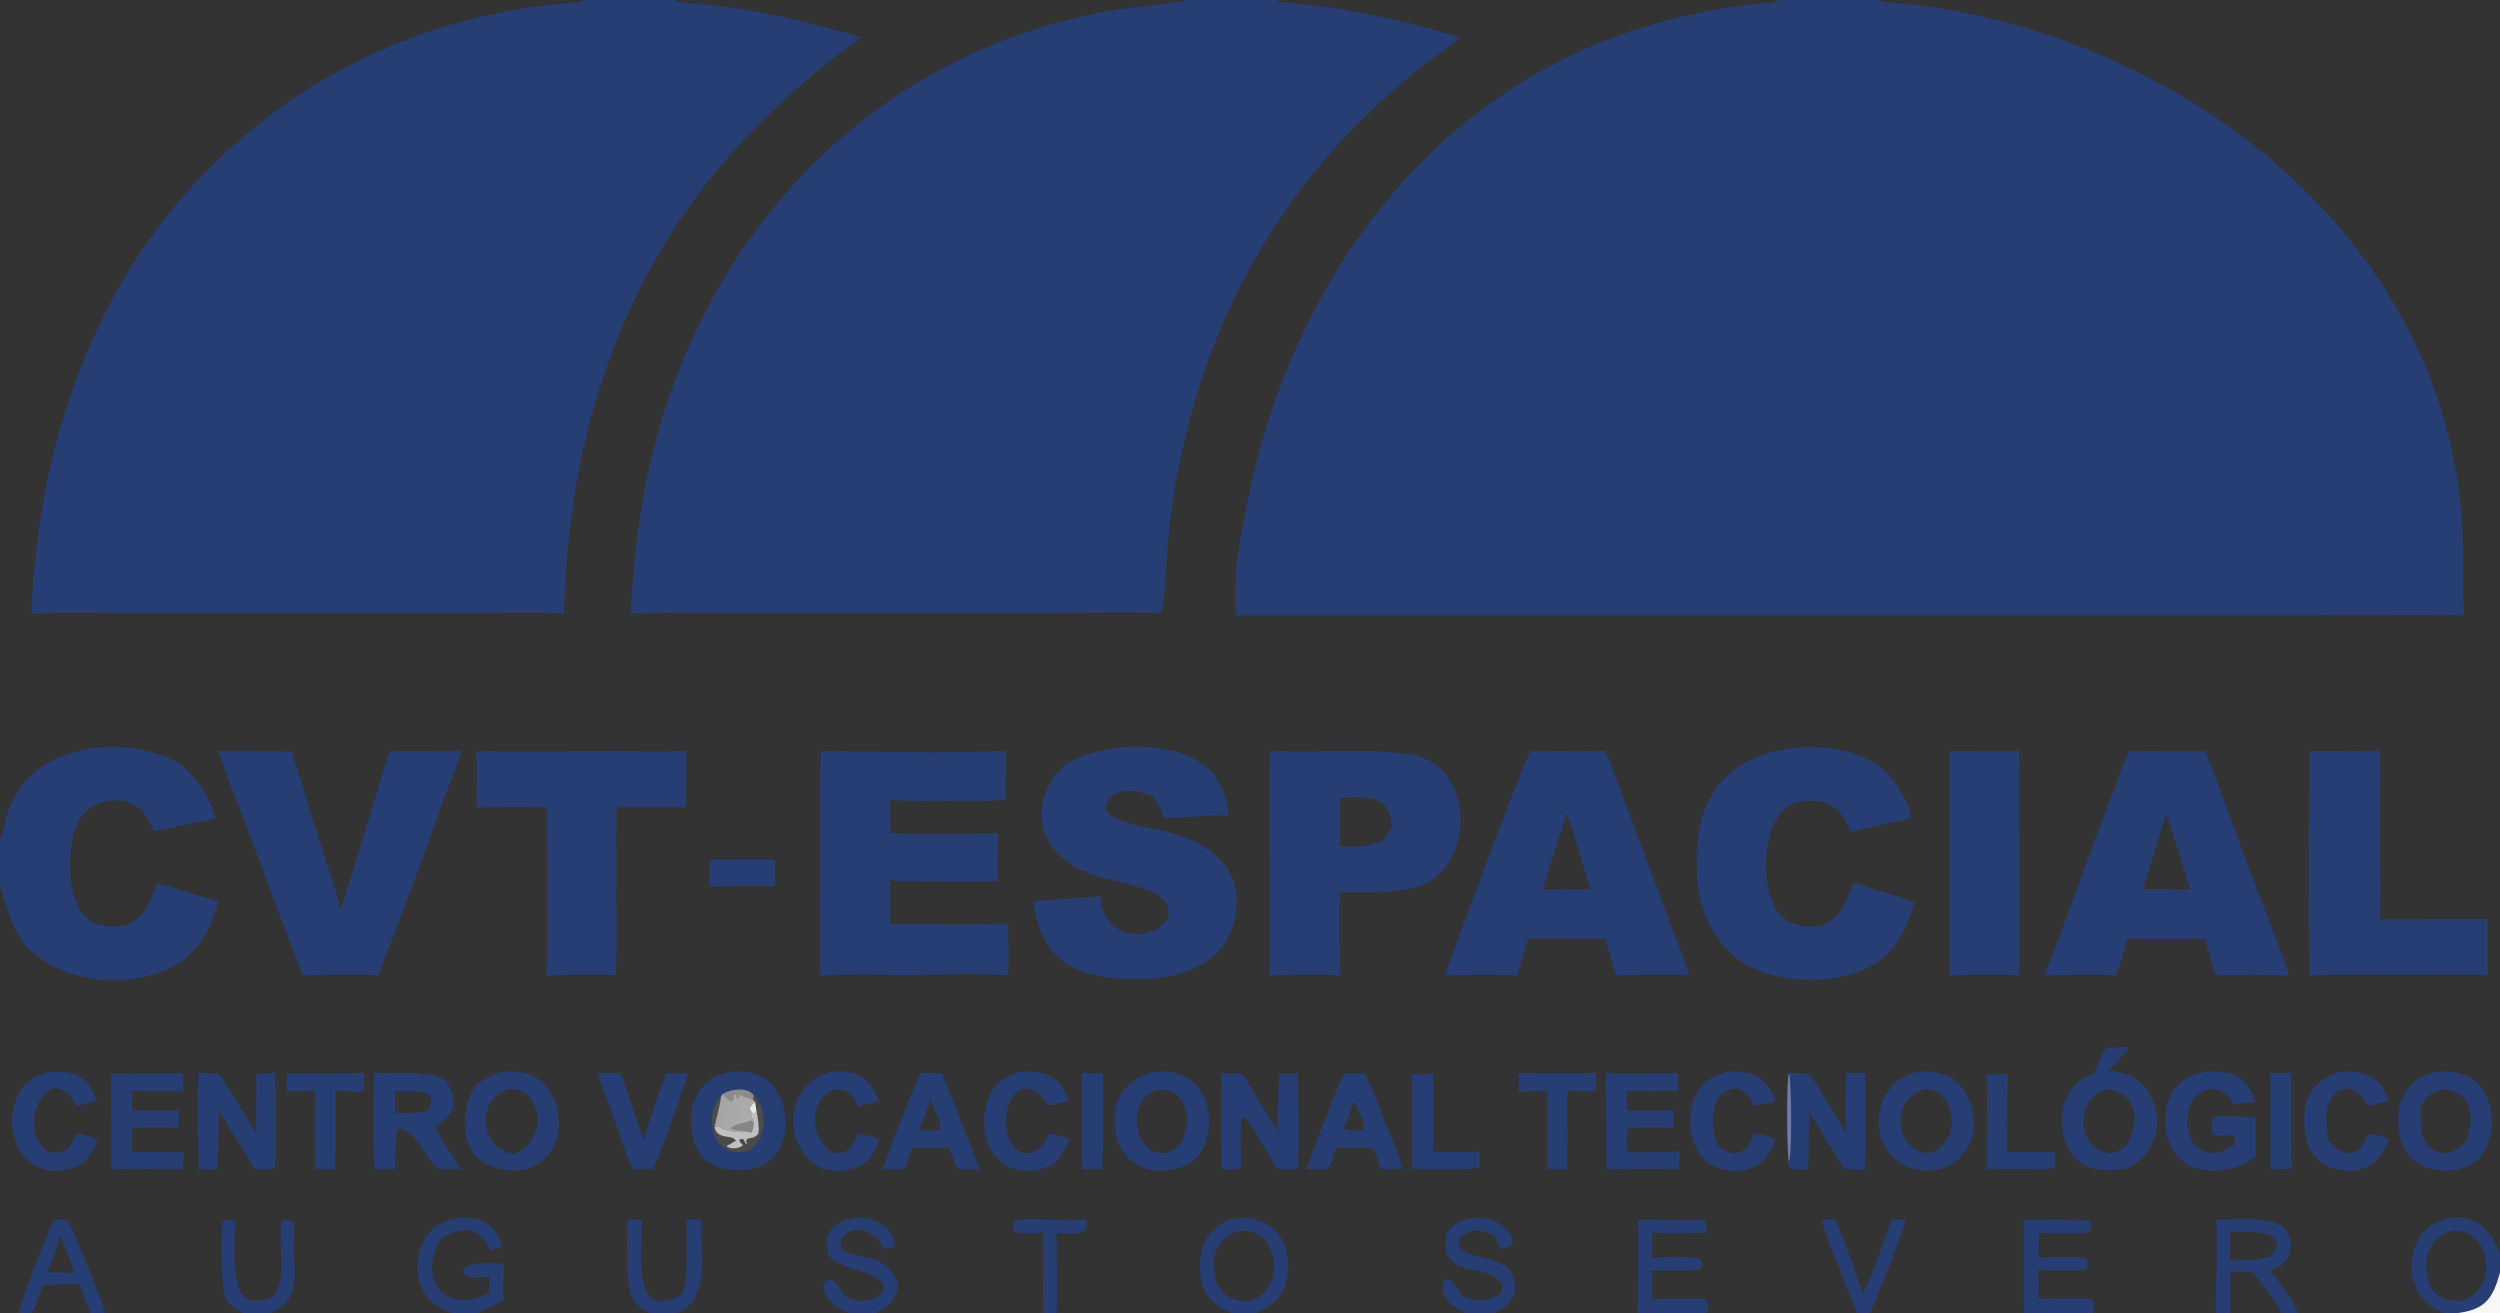 <?xml version="1.0" encoding="utf-8" ?><svg xmlns="http://www.w3.org/2000/svg" xmlns:xlink="http://www.w3.org/1999/xlink" width="1024" height="538" viewBox="0 0 1024 538"><rect x="0" y="0" width="1024" height="538" fill="#333333" stroke="none"/><path fill="#263E74" d="M872.255 307.517C882.537 307.726 892.822 307.767 903.105 307.639C911.521 327.979 918.466 349.476 926.639 369.984C930.46 379.573 934.229 389.746 937.575 399.48C927.543 399.152 917.503 399.158 907.472 399.497C906.442 396.087 903.561 387.46 903.362 384.471C893.08 384.796 881.776 384.498 871.318 384.66C870.001 389.268 868.485 395.211 866.601 399.497C858.376 398.839 845.662 399.263 837.3 399.56C847.252 374.774 855.964 349.098 865.622 324.174C867.734 318.723 869.604 312.696 872.255 307.517ZM877.595 364.214L888.647 364.228L897.114 364.355C896.262 361.385 888.007 334.387 887.203 333.368C884.049 343.13 880.975 354.854 877.595 364.214Z"/><path fill="#263E74" d="M626.918 307.68C637.111 307.781 647.304 307.742 657.496 307.561C661.472 316.925 665.604 328.872 669.261 338.586L692.029 399.189C682.101 399.216 671.722 399.097 661.837 399.503C660.52 394.451 659.052 389.438 657.437 384.472C648.288 384.939 635.416 384.495 625.986 384.464C624.078 389.987 622.999 393.912 621.548 399.545C612 399.003 601.438 399.201 591.875 399.498C595.182 389.92 624.82 309.757 626.918 307.68ZM631.796 364.346C635.582 364.301 639.611 364.184 643.375 364.244L651.563 364.316C648.269 354.988 645.223 341.829 641.637 333.28L631.796 364.346Z"/><path fill="#263E74" d="M336.183 307.593C359.618 308.007 388.828 308.455 412.045 307.651L412.038 327.611C405.34 328.204 394.91 327.978 387.936 327.988C381.379 327.998 370.821 328.247 364.653 327.687C364.655 332.199 364.709 336.71 364.813 341.22C378.814 341.936 394.794 341.567 408.895 341.361C408.432 347.303 408.616 354.768 408.61 360.83C397.072 361.42 380.637 360.911 368.721 360.914L364.509 360.648C364.657 366.612 364.702 372.578 364.644 378.544C379.878 378.831 397.857 378.805 413.003 378.424C413.086 385.438 413.097 392.452 413.038 399.466C396.628 398.18 378.227 399.821 361.614 399.206C353.658 398.911 343.952 399.06 336.054 399.566C335.99 370.021 335.37 336.911 336.183 307.593Z"/><path fill="#263E74" d="M459.355 306.21C459.54 306.173 459.725 306.137 459.91 306.101C481.633 304.953 500.971 310.081 503.305 333.937C495.203 333.9 484.984 334.893 476.474 335.178C475.584 330.703 474.678 329.772 471.963 326.203C465.662 322.817 454.663 322.229 452.909 330.31C451.811 335.369 466.921 338.428 470.132 338.97C491.051 342.504 511.566 352.661 505.401 377.866C501.181 395.117 482.866 401.02 467.07 401.015C442.576 401.334 426.736 395.551 423.223 369.092L450.616 367.106C453.456 395.947 494.35 378.118 472.217 365.466C469.089 363.679 454.798 360.249 450.646 359.19C430.733 354.111 419.438 336.852 431.625 318.211C437.175 309.946 449.409 307.31 459.355 306.21Z"/><path fill="#263E74" d="M520.125 307.59C531.525 308.153 543.967 307.531 555.448 307.762C563.24 307.535 569.829 307.861 577.554 308.964C599.357 312.076 603.895 341.395 591.251 356.158C584.022 364.597 573.953 364.947 563.564 365.503L548.815 365.561C548.442 372.442 548.581 392.788 549.126 399.55C542.006 398.796 527.253 399.226 519.907 399.569C520.35 391.345 519.92 381.298 520.017 372.898C520.267 351.266 519.592 329.189 520.125 307.59ZM548.71 346.612C555.84 346.705 561.116 347.454 567.316 343.523C568.181 341.921 569.336 339.919 570.09 338.31C569.552 334.354 569.53 331.909 566.16 329.18C562.144 325.927 554.027 326.449 548.989 326.824C548.685 333.32 549.096 340.465 548.71 346.612Z"/><path fill="#263E74" d="M736.286 306.207C739.107 305.568 749.871 306.359 753.241 307.049C763.508 309.149 771.827 313.654 777.656 322.662C779.323 325.239 783.184 332.04 782.625 334.9C780.89 335.766 760.785 340.1 757.863 340.771C754.777 329.873 745.504 325.575 734.776 329.164C719.767 334.186 719.393 373.763 734.444 378.336C749.835 383.013 754.816 374.202 759.034 361.642C763.113 362.506 766.185 363.689 770.111 365.112C775.382 366.455 779.108 367.725 784.19 369.527C781.834 376.738 780.647 381.23 775.819 387.646C762.485 405.366 727.604 404.852 711.184 392.503C701.823 384.761 696.428 373.418 695.328 361.641C692.442 330.745 703.632 309.637 736.286 306.207Z"/><path fill="#263E74" d="M159.818 307.678C169.525 307.748 179.233 307.674 188.938 307.455C187.62 312.79 183.593 322.497 181.495 327.976C173.657 350.887 163.645 376.763 154.941 399.525C148.393 398.751 131.005 399.24 124.015 399.5C114.604 375.435 105.878 351.013 96.524 326.916C94.072 320.6 91.472 314.11 89.385 307.679C94.809 307.288 114.021 307.538 119.483 307.936L132.269 348.816C134.568 356.111 137.923 365.362 139.532 372.566L152.327 331.45C154.406 324.657 157.285 314.011 159.818 307.678Z"/><path fill="#263E74" d="M195.095 307.606C216.428 308.275 238.104 307.483 259.47 307.773C266.573 307.869 273.951 307.859 281.038 307.623L281.026 330.652C271.52 330.515 262.012 330.539 252.507 330.723L252.521 371.25C252.533 380.438 252.715 390.308 252.22 399.425C246.796 398.76 229.491 399.278 223.677 399.581C224.301 391.94 224.006 380.698 224.009 372.816C224.078 358.796 224.031 344.775 223.867 330.756C214.956 330.328 204.147 330.507 195.205 330.772C195.483 323.875 195.143 314.68 195.095 307.606Z"/><path fill="#263E74" d="M946.019 307.724C955.614 307.8 965.209 307.725 974.802 307.497C975.279 320.162 974.544 334.775 974.787 347.689C974.899 353.638 975.283 371.29 974.65 376.506L1018.97 376.535L1018.92 399.5C1011.87 398.853 997.443 399.185 989.783 399.214C975.696 399.267 959.872 398.836 945.967 399.561C945.449 370.105 945.591 337.184 946.019 307.724Z"/><path fill="#263E74" d="M798.453 307.658C808.233 307.635 817.425 307.812 827.229 307.449C826.762 318.02 827.038 330.197 827.036 340.885L827.034 399.544C820.46 398.921 805.088 399.135 798.489 399.557L798.453 307.658Z"/><path fill="#263E74" d="M862.883 429.176L872.035 428.979C869.659 432.543 866.54 435.705 863.58 438.777C866.212 438.83 868.45 439.022 870.953 439.956C875.545 441.642 879.264 445.107 881.272 449.568C886.432 460.902 882.499 473.506 870.899 478.689C860.312 480.41 849.709 478.998 845.967 467.589C842.216 456.156 845.593 443.696 857.703 439.679C859.22 436.73 861.015 431.045 862.883 429.176ZM865.189 472.446C867.009 471.66 868.992 470.872 870.659 469.826C876.581 460.083 876.218 447.777 862.811 446C848.987 450.574 850.82 471.93 865.189 472.446Z"/><path fill="#263E74" d="M298.631 439.102C303.233 438.556 307.796 438.894 311.938 441.102C323.923 447.489 325.171 468.742 313.958 476.407C311.937 477.789 309.805 478.294 307.475 478.884C296.554 480.532 286.202 477.618 283.721 465.228C281.32 453.24 285.523 441.791 298.631 439.102ZM295.214 449.323C288.015 456.411 291.394 475.799 307.047 471.252C307.87 470.491 308.67 469.704 309.444 468.893C314.133 463.884 313.908 453.31 308.682 448.521C305.735 445.005 299.444 446.108 295.926 448.091L295.214 449.323Z"/><defs><linearGradient id="gradient_0" gradientUnits="userSpaceOnUse" x1="296.679" y1="454.068" x2="306.152" y2="457.867"><stop offset="0" stop-color="#F8F7F6" stop-opacity="0.584"/><stop offset="1" stop-color="#F7F6F6" stop-opacity="0.627"/></linearGradient></defs><path fill="url(#gradient_0)" d="M295.926 448.091C297.111 449.273 298.331 450.784 299.916 451.125C300.516 450.324 300.5 449.522 300.635 448.51L301.416 447.763C301.913 448.393 301.801 448.989 301.808 449.821L302.431 449.757L302.639 448.251C302.566 448.226 308.959 450.791 308.485 450.531L309.282 451.321C307.964 452.441 307.782 452.597 306.978 454.154C307.488 456.817 308.285 457.998 308.696 459.816L307.776 458.967C305.035 460.295 300.997 460.069 299.392 462.215C301.196 463.314 304.808 463.021 307.074 463.552C303.472 463.982 297.021 463.824 294.225 461.185L292.627 461.673C293.198 458.952 295.428 450.823 295.214 449.323L295.926 448.091Z"/><path fill="#F8F7F7" fill-opacity="0.122" d="M308.682 448.521C313.908 453.31 314.133 463.884 309.444 468.893C308.67 469.704 307.87 470.491 307.047 471.252C291.394 475.799 288.015 456.411 295.214 449.323C295.428 450.823 293.198 458.952 292.627 461.673C293.977 467.297 300.405 464.37 301.338 467.35C299.892 467.901 299.581 468.505 298.2 469.046L297.922 469.153L297.718 469.68C299.654 470.762 302.828 470.595 304.343 468.994C303.296 467.976 303.057 468.096 302.835 466.942C303.836 466.358 303.284 466.516 304.584 466.653L305.313 468.335L306.029 468.485L305.566 467.236C306.649 465.269 308.126 467.183 310.593 464.449C311.248 462.275 310.233 456.983 309.814 454.596L309.282 451.321L308.485 450.531L308.682 448.521Z"/><path fill="#F8F7F7" fill-opacity="0.714" d="M309.814 454.596C310.233 456.983 311.248 462.275 310.593 464.449C308.126 467.183 306.649 465.269 305.566 467.236L306.029 468.485L305.313 468.335L304.584 466.653C303.284 466.516 303.836 466.358 302.835 466.942C303.057 468.096 303.296 467.976 304.343 468.994C302.828 470.595 299.654 470.762 297.718 469.68L297.922 469.153L298.2 469.046C299.581 468.505 299.892 467.901 301.338 467.35C300.405 464.37 293.977 467.297 292.627 461.673L294.225 461.185C297.021 463.824 303.472 463.982 307.074 463.552L307.695 464.01C308.583 462.476 308.538 461.58 308.696 459.816C308.285 457.998 307.488 456.817 306.978 454.154C307.537 455.019 307.935 455.514 308.588 456.312L309.307 456.036L309.814 454.596Z"/><path fill="#F8F7F7" fill-opacity="0.455" d="M295.926 448.091C299.444 446.108 305.735 445.005 308.682 448.521L308.485 450.531C308.959 450.791 302.566 448.226 302.639 448.251L302.431 449.757L301.808 449.821C301.801 448.989 301.913 448.393 301.416 447.763L300.635 448.51C300.5 449.522 300.516 450.324 299.916 451.125C298.331 450.784 297.111 449.273 295.926 448.091Z"/><path fill="#F8F7F7" fill-opacity="0.42" d="M307.074 463.552C304.808 463.021 301.196 463.314 299.392 462.215C300.997 460.069 305.035 460.295 307.776 458.967L308.696 459.816C308.538 461.58 308.583 462.476 307.695 464.01L307.074 463.552Z"/><path fill="#F8F7F7" fill-opacity="0.929" d="M306.978 454.154C307.782 452.597 307.964 452.441 309.282 451.321L309.814 454.596L309.307 456.036L308.588 456.312C307.935 455.514 307.537 455.019 306.978 454.154Z"/><path fill="#263E74" d="M472.572 439.07C477.956 438.865 481.287 438.623 486.345 441.569C496.148 447.277 497.495 462.878 491.914 471.88C489.339 476.032 485.245 478.036 480.465 478.957C475.073 479.771 470.502 479.852 465.556 476.91C461.425 474.407 458.473 470.349 457.365 465.648C454.264 452.929 459.315 442.202 472.572 439.07ZM477.92 472.229C481.971 470.354 483.533 469.396 485.081 465.034C488.12 456.473 484.834 445.056 473.864 446.521C460.617 450.269 464.1 474.383 477.92 472.229Z"/><path fill="#263E74" d="M205.403 439.077C210.074 438.738 215.894 438.81 219.753 441.458C233.406 450.823 232.015 475.159 214.376 479.113C194.587 481.582 185.618 466.624 192.805 448.196C194.707 443.32 200.549 440.542 205.403 439.077ZM210.682 472.545C225.268 466.938 221.803 445.701 208.936 446.062C193.845 449.712 196.999 471.894 210.682 472.545Z"/><path fill="#263E74" d="M785.534 439.116C813.021 435.604 815.935 474.979 793.377 479.114C764.543 483.088 761.842 443.751 785.534 439.116ZM790.257 472.415C804.039 468.157 801.402 446.445 789.032 446.051C773.471 449.573 776.046 471.717 790.257 472.415Z"/><path fill="#263E74" d="M997.741 439.056C1003.15 438.888 1006.79 438.599 1011.88 441.526C1021.73 447.193 1022.75 462.791 1017.47 471.843C1015.02 476.033 1010.8 478.106 1006.13 479.196C995.566 480.229 985.63 477.202 983.041 465.504C980.344 453.316 984.418 441.994 997.741 439.056ZM991.596 453.054C991.094 462.035 991.001 472.309 1002.93 472.43C1006.74 470.779 1009.53 469.36 1010.83 465.118C1013.7 455.775 1011.44 447.159 1000.94 446.09C995.887 447.256 994.431 448.585 991.596 453.054Z"/><path fill="#263E74" d="M153.356 439.526C162.853 440.027 175.075 438.043 182.74 442.681C187.989 451.816 186.36 456.091 178.246 461.823C178.314 462.815 187.447 476.519 188.838 478.939L179.652 478.779C176.522 478.208 169.539 461.552 163.316 462.39C161.195 464.573 161.953 475.169 161.95 478.953C159.155 478.856 156.213 478.901 153.405 478.899C152.695 470.655 152.738 447.952 153.356 439.526ZM162.055 455.979C165.553 455.947 172.538 456.14 175.421 454.724C180.878 444.573 166.843 447.377 161.714 446.779C161.942 449.99 162.022 452.761 162.055 455.979Z"/><path fill="#263E74" d="M756.038 439.58C758.483 439.553 761.649 439.612 764.031 439.459C764.405 452.787 764.31 466.125 763.746 479.447C760.391 478.903 758.786 478.841 755.423 478.78C751.142 471.57 744.886 462.345 741.197 455.437C740.587 463.387 741.043 471.074 740.587 478.949C738.411 478.964 734.422 479.328 732.825 478.278C732.488 477.136 732.484 477.098 732.684 475.939C731.955 471.947 731.602 442.052 732.806 439.512C735.338 439.603 738.511 439.625 740.983 439.848C745.541 445.751 751.554 457.007 756.078 463.832C756.113 455.748 756.099 447.664 756.038 439.58Z"/><path fill="#6D7DAC" d="M732.806 439.512C733.789 443.284 734.136 473.274 732.684 475.939C731.955 471.947 731.602 442.052 732.806 439.512Z"/><path fill="#263E74" d="M500.198 439.645L508.63 439.77C512.892 445.731 519.066 456.702 523.293 463.45C522.952 456.075 523.929 447.494 523.954 439.762C526.49 439.785 529.116 439.737 531.66 439.723C531.715 453.088 532.251 464.84 531.601 478.391C530.088 479.281 525.204 478.876 523.169 478.828C520.048 473.68 513.014 461.412 509.692 457.502C506.707 458.284 509.199 476.369 507.973 478.431C506.112 479.203 502.532 478.94 500.379 478.918C499.94 465.623 500.23 452.901 500.198 439.645Z"/><path fill="#263E74" d="M81.322 439.495C84.099 439.516 86.931 439.711 89.708 439.864C94.177 446.07 100.523 457.198 104.927 464.058L104.976 439.592C107.84 439.743 109.986 439.668 112.829 439.552C112.855 452.141 113.139 465.882 112.805 478.376C111.217 479.318 106.196 478.819 104.102 478.744C100.006 471.308 94.115 462.367 89.558 455.025C89.563 463.039 89.372 471.053 88.985 479.058C86.659 478.881 83.868 478.905 81.501 478.865C81.022 465.454 80.692 452.957 81.322 439.495Z"/><path fill="#263E74" d="M902.57 439.049C913.508 438.41 920.086 439.995 923.663 451.246C920.778 451.611 917.847 452.045 914.963 452.446C906.747 437.522 889.375 451.261 898.412 468.663C905.273 474.061 907.943 472.714 915.162 469.128L915.311 464.866C912.858 465.036 909.033 465.591 906.909 464.686C905.706 463.365 906.082 463.56 905.975 461.334C906.069 459.529 905.762 458.568 906.74 457.472C910.78 457.008 919.511 457.463 923.899 457.573C923.979 462.98 923.983 468.388 923.911 473.796C914.992 480.552 898.627 482.551 891.195 472.782C885.181 464.877 884.992 450.75 892.777 443.868C895.878 441.127 898.669 440.072 902.57 439.049Z"/><path fill="#263E74" d="M377.143 439.592L385.728 439.574C391.119 452.617 396.292 465.748 401.244 478.964L392.149 478.807C390.968 475.651 390.004 473.301 388.571 470.251L387.125 470.018L373.822 469.939C372.692 472.72 371.575 476.043 370.539 478.904C367.589 478.839 364.558 478.883 361.601 478.891C363.094 473.822 374.79 443.491 377.143 439.592ZM382.125 462.931L384.575 462.852C386.457 460.177 381.838 453.587 381.206 450.312C379.417 454.6 378.55 458.465 376.698 462.619C377.595 463.169 380.861 462.949 382.125 462.931Z"/><path fill="#263E74" d="M550.632 439.608L558.97 439.658C561.163 443.634 564.423 452.248 566.209 456.761C568.88 463.512 572.673 472.127 574.67 478.926C571.635 478.817 568.532 478.851 565.49 478.848C564.724 476.399 563.677 472.468 562.138 470.482C561.654 469.858 561.12 470.047 560.125 469.99L547.267 470.007C546.289 473.185 545.547 475.976 543.995 478.934L535.152 478.851C537.162 473.099 548.198 443.326 550.632 439.608ZM555.625 462.951L558.076 462.898C560.189 460.522 555.295 453.823 554.609 450.834C552.734 455.041 552.566 458.314 550.222 462.472C550.935 463.125 554.333 462.928 555.625 462.951Z"/><path fill="#263E74" d="M657.767 439.497C665.877 439.978 679.123 439.732 687.313 439.535L687.171 446.89C680.834 446.823 672.308 447.195 666.258 446.672L666.415 454.995C672.507 454.743 679.484 454.877 685.703 454.758L685.515 461.968C679.736 461.779 673.677 461.898 667.875 461.925C667.053 461.829 667.475 461.794 666.629 462.321C666.134 464.793 666.355 469.337 666.391 472.005C671.686 471.81 683.395 472.285 687.995 471.551L687.86 478.971C679.4 478.41 666.682 478.769 657.946 478.852L657.767 439.497Z"/><path fill="#263E74" d="M45.52 439.643C54.509 440.011 65.881 439.632 75.048 439.586L74.953 447.124C68.271 446.671 60.351 447.373 53.96 446.68L54.044 454.954L73.329 454.8L72.975 461.97C67.352 461.743 61.049 461.901 55.376 461.923C54.474 461.855 54.902 461.761 54.086 462.336C53.724 464.486 53.984 469.461 54.049 471.898C61.031 471.807 68.359 471.97 75.368 472.021C75.155 474.093 75.116 476.914 75.021 479.052C66.417 478.512 54.316 478.71 45.603 478.883L45.52 439.643Z"/><path fill="#263E74" d="M340.444 439.101C351.908 438.163 355.524 441.31 360.273 451.04C356.616 451.749 355.07 452.15 351.563 453.41C348.56 447.542 348.412 447.088 341.925 445.969C322.924 454.7 341.991 486.039 350.816 465.799C350.987 465.095 351.237 464.906 351.699 464.341C353.707 464.276 357.813 465.814 360.04 466.463C359.43 468.211 358.781 470.014 357.965 471.697C354.695 479.592 340.479 481.782 333.987 477.17C319.864 467.137 322.349 443.125 340.444 439.101Z"/><path fill="#263E74" d="M19.806 439.098C30.943 438.565 35.464 440.31 39.857 450.883C36.924 451.536 34.346 452.343 31.482 453.218C21.801 434.657 9.366 455.428 15.619 467.389C18.645 473.177 22.917 473.155 28.164 470.476L30.763 465.656C30.92 464.977 31.142 464.818 31.587 464.276C33.461 464.225 37.868 465.936 39.971 466.626C37.971 471.842 35.988 476.373 30.128 478.286C10.331 484.747 -0.218 464.918 7.386 448.312C9.775 443.094 14.508 440.748 19.806 439.098Z"/><path fill="#263E74" d="M707.506 439.074C718.159 438.236 723.345 441.157 727.269 451.118C724.479 451.583 721.245 452.392 718.449 453.016C712.498 438.093 696.151 447.803 703.401 468.844C709.394 474.677 715.49 472.934 718.069 465.107L719.017 464.261C721.029 464.377 724.984 465.752 727.063 466.393C724.031 478.426 712.722 482.716 701.727 477.479C691.525 472.618 690.093 456.092 695.227 447.235C697.927 442.58 702.357 440.325 707.506 439.074Z"/><path fill="#263E74" d="M417.978 439.047C429.247 438.599 433.259 440.363 437.808 450.776C435.997 451.353 430.134 453.571 429.064 452.055C418.563 437.169 409.134 452.385 412.839 465.01C415.681 474.693 424.631 474.819 429.039 465.698C429.365 464.604 429.081 465.086 430.036 464.286C432.307 464.469 435.852 465.817 438.123 466.579C435.883 471.833 433.142 477.197 427.101 478.761C406.791 484.017 397.942 463.413 406.049 447.338C408.358 442.759 413.238 440.294 417.978 439.047Z"/><path fill="#263E74" d="M958.479 439.054C968.886 438.363 974.871 440.762 978.348 451.025C976.792 451.322 975.125 451.851 973.4 452.223C968.737 453.48 970.304 452.63 968.222 450.029C960.825 440.789 952.362 448.692 952.82 458.472C953.009 462.498 953.178 464.044 953.842 467.52C959.498 473.801 966.012 474.554 969.397 465.702L969.915 464.747C972.051 464.018 976.144 465.738 978.535 466.536C974.081 478.301 965.764 482.523 953.068 477.591C949.727 476.292 945.524 470.849 944.804 467.271C942.171 454.182 944.164 443.167 958.479 439.054Z"/><path fill="#263E74" d="M244.502 439.483L254.07 439.526C257.324 447.561 260.628 458.521 263.602 466.957C266.379 457.732 269.494 448.612 272.939 439.616L282.001 439.592C280.826 442.99 279.594 446.368 278.305 449.725C276.787 455.328 269.848 473.956 267.323 478.938L258.88 478.873C254.176 466.231 249.627 451.784 244.502 439.483Z"/><path fill="#263E74" d="M117.481 439.594C128.089 439.79 138.699 439.772 149.306 439.539C148.997 442.419 149.099 444.327 149.206 447.187C145.34 446.842 141.508 447.075 137.467 446.69L137.533 467.489C137.566 471.242 137.349 475.153 137.193 478.917C134.605 478.781 131.643 478.866 129.025 478.88C128.935 468.211 128.938 457.542 129.035 446.874L117.467 447.003L117.481 439.594Z"/><path fill="#263E74" d="M622.074 439.488C632.641 439.739 643.212 439.745 653.779 439.507C653.699 442.274 653.672 444.268 653.855 447.065C649.829 446.865 646.112 447.118 642.022 446.692L642.084 467.131L642.011 478.944C639.434 478.775 636.479 478.874 633.869 478.898C633.733 468.232 633.72 457.564 633.832 446.897C629.901 446.901 625.97 446.947 622.04 447.036L622.074 439.488Z"/><path fill="#263E74" d="M822.031 439.913L822.373 440.123L822.057 471.983C828.261 471.736 835.343 471.847 841.614 471.811C841.742 473.625 842.203 476.651 841.409 478.138C839.932 479.302 836.042 478.839 833.875 478.798C827.182 478.737 820.489 478.763 813.797 478.877C813.608 467.316 814.31 450.846 813.574 440.011L822.031 439.913Z"/><path fill="#263E74" d="M578.317 440.027C581.507 440.034 583.845 440.04 587.031 439.709L587.068 471.698C592.941 472.074 600.204 471.872 606.125 471.774L606.014 478.373C604.596 479.205 582.483 478.797 578.483 478.907L578.317 440.027Z"/><path fill="#263E74" d="M443.122 439.483C446.278 439.653 448.594 439.744 451.771 439.63C451.663 453.273 452.18 464.93 451.451 478.885L443.419 478.85C443.059 476.122 443.126 473.366 443.13 470.621C443.144 460.246 442.88 449.855 443.122 439.483Z"/><path fill="#263E74" d="M929.945 439.482L938.529 439.619L938.628 478.916C935.589 478.692 933.02 478.812 929.988 478.913C929.849 465.769 929.834 452.625 929.945 439.482Z"/><path fill="#263E74" d="M290.64 352.13C299.423 351.95 308.641 352.064 317.46 352.034C317.342 355.63 317.402 359.335 317.417 362.942C308.441 362.868 299.465 362.919 290.49 363.096C290.587 359.441 290.637 355.786 290.64 352.13Z"/><path fill="#263E74" d="M728.988 0L770.021 0C772.155 1.59 779.644 1.321 782.771 1.695C891.607 14.69 997.367 93.852 1008.03 208.72C1009.35 222.864 1008.83 237.535 1009.13 252.083C990.339 251.7 970.251 252.031 951.363 252.031L839.988 252.028L506.096 252.04C505.645 234.034 506.575 227.903 510.009 210.29C526.813 119.154 583.915 37.381 675.653 10.465C689.339 6.45 702.813 3.375 717.073 1.8C719.638 1.517 727.379 1.306 728.988 0Z"/><path fill="#263E74" d="M239.093 0L276.536 0C277.769 1.067 280.03 1.198 281.646 1.289C305.601 2.637 330.002 8.772 352.873 15.265C337.566 26.117 323.242 38.294 310.068 51.656C259.893 101.939 235.367 167.748 231.604 237.849C231.359 242.429 230.998 246.788 231.004 251.393C224.615 250.591 203.407 251.054 196.193 251.056L124.674 251.057L50.335 251.051C42.186 251.051 20.209 250.544 12.948 251.448C12.846 241.142 14.827 224.019 16.378 213.593C20.976 182.693 30.88 150.974 45.63 123.32C75.562 66.89 127.601 25.438 189.295 8.882C201.41 5.607 213.757 3.255 226.227 1.848C228.832 1.569 237.527 1.369 239.093 0Z"/><path fill="#263E74" d="M485.586 0L522.832 0C523.419 0.551 524.16 0.938 524.952 0.992C550.562 2.71 573.728 8.205 598.432 15.336C594.74 18.011 591.068 20.712 587.414 23.438C526.883 69.026 491.883 130.764 480.364 205.043C477.939 220.678 477.9 236.663 475.866 251.1C461.298 250.631 444.34 251.054 429.624 251.056L339.141 251.061L286.792 251.041C279.382 251.039 265.11 250.655 258.285 251.5C259.357 230.727 261.579 210.35 266.247 190.047C286.257 103.032 346.561 32.812 433.879 9.087C441.52 7.011 449.127 5.283 456.945 4.018C460.49 3.444 484.385 0.825 485.363 0.167C485.44 0.115 485.512 0.056 485.586 0Z"/><path fill="#263E74" d="M0 343.688C1.131 342.251 2.464 335.07 3.245 332.622C11.316 307.333 42.867 301.525 65.287 309.035C78.076 313.319 84.367 322.914 88.401 335.087L63.114 340.551C60.936 335.831 58.546 330.705 53.349 328.889C43.701 325.518 33.433 330.209 30.524 340.234C27.798 349.815 27.944 362.169 31.897 371.36C33.264 374.537 37.392 378.06 40.733 378.793C56.051 382.155 60.221 373.448 64.408 361.661C72.767 364.104 81.065 366.825 89.451 369.302C87.824 374.695 86.201 379.287 83.661 383.742C69.079 409.319 17.792 406.738 5.704 379.54C4.36 376.517 -0.268 362.52 0 362.827L0 343.688Z"/><path fill="#263E74" d="M1001.58 538C1001.09 537.813 1000.6 537.618 1000.12 537.417C988.668 532.627 984.922 520.037 989.861 509.089C991.797 504.808 995.401 501.507 999.836 499.954C1011.97 495.599 1020.02 502.657 1024 513.575L1024 521.21L1024 538L1005.29 538L1001.58 538ZM1007.78 532.874C1023.26 529.862 1021.76 503.15 1004.04 504.076C994.633 507.575 992.013 515.564 994.929 525.323C996.58 530.852 1002.15 533.254 1007.78 532.874Z"/><path fill="#F8F7F7" d="M1005.29 538C1017.49 536.726 1020.97 532.455 1024 521.21L1024 538L1005.29 538Z"/><path fill="#263E74" d="M504.54 538C499.365 535.554 494.489 532.41 492.554 526.646C490.803 521.431 491.173 513.073 493.675 508.196C495.824 504.033 499.582 500.929 504.076 499.606C509.103 498.096 514.962 499.025 519.387 501.595C528.346 506.8 529.826 521.281 524.961 529.692C522.433 534.062 518.746 535.914 514.496 538L504.54 538ZM511.299 532.881C526.746 529.787 524.968 503.128 507.941 504.085C498.406 506.812 495.612 514.32 497.954 523.961C499.44 530.076 505.058 533.303 511.299 532.881Z"/><path fill="#263E74" d="M907.696 499.537C918.834 499.809 941.859 495.738 937.758 513.495C936.952 516.985 932.542 519.19 929.754 520.76C933.772 524.817 939.068 532.801 941.544 538L934.464 538C932.415 533.246 926.01 524.576 922.258 521.047L913.51 521.009L913.515 538L907.858 538C907.334 535.3 907.624 532.532 907.656 529.792C907.776 519.756 908.298 509.558 907.696 499.537ZM913.51 516.034C918.376 516.041 926.295 516.695 930.272 514.17C939.494 503.279 918.843 504.483 913.517 504.576L913.51 516.034Z"/><path fill="#263E74" d="M185.522 538C179.81 535.647 175 533.175 172.535 526.99C168.626 517.186 172.099 503.93 182.774 500.186C191.218 497.103 201.193 498.76 204.81 507.766C205.186 508.753 205.524 509.733 205.914 510.729L200.965 512.202C196.137 502.635 190.599 502.253 181.267 506.69C170.299 522.804 181.602 539.303 200.43 529.627L200.464 522.963C197.304 523.057 189.895 524.412 189.546 520.458C191.789 516.263 201.866 517.483 206.427 517.635C206.297 522.617 206.152 527.436 206.278 532.427C202.13 535.289 198.515 536.109 195.483 538L185.522 538Z"/><path fill="#263E74" d="M22.023 499.48C23.715 499.49 26.372 499.34 27.826 499.941C29.609 503.022 43.135 535.804 43.084 538L37.178 538C36.097 536.103 33.439 528.491 32.594 526.051C27.667 525.973 22.265 525.841 17.438 526.662C15.999 531.047 15.075 533.872 13.082 538L7.679 538C8.048 533.707 19.742 504.59 22.023 499.48ZM19.36 521.124C21.86 521.142 24.383 521.13 26.877 521.28C28.058 521.308 29.452 521.574 30.257 521.03C29.614 518.127 26.126 509.026 24.624 506.367C23.479 511.518 21.341 516.231 19.36 521.124Z"/><path fill="#263E74" d="M670.897 499.494C680.099 499.672 689.304 499.701 698.507 499.582C698.657 501.354 698.786 503.211 699.014 504.967C691.702 504.99 683.913 505.144 676.641 504.963C676.668 508.271 676.766 511.879 676.678 515.157C681.325 515.024 692.574 514.135 696.367 515.863C697.53 517.204 697.604 518.344 696.574 519.942C693.772 520.726 681.247 520.168 676.656 520.473C676.705 524.257 676.83 528.334 676.705 532.089C681.481 531.959 694.255 531.444 698.505 532.112C700.226 533.825 699.73 535.827 698.99 538L670.892 538C670.905 525.34 671.135 512.106 670.897 499.494Z"/><path fill="#263E74" d="M828.93 499.59C833.162 499.726 854.058 499.192 855.99 500.195C856.589 501.656 856.559 501.857 856.261 503.416C855.623 504.245 855.143 505.123 853.926 505.128C847.786 505.152 841.121 505.02 835.021 504.974L835.066 515.028C839.525 514.984 850.319 514.665 854.273 515.186C855.187 516.194 855.066 518.695 854.611 519.935C852.45 520.752 838.199 520.202 834.606 520.299C835.196 523.75 835.068 528.388 835.08 531.987C838.936 531.934 854.109 531.454 857.097 532.347C857.783 533.88 857.663 536.525 857.103 538L828.972 538L828.93 499.59Z"/><path fill="#263E74" d="M338.48 507.571C339.337 505.521 339.87 504.095 341.547 502.549C348.188 496.427 361.664 497.797 365.571 506.425C365.971 507.309 366.482 509.759 366.71 510.786C365.132 511.007 363.068 511.237 361.571 511.637C359.672 506.842 360.148 507.492 355.677 504.794C350.996 501.967 343.191 505.228 344.367 510.789C348.286 517.07 363.01 510.879 368.15 526.708C366.013 533.036 364.705 534.781 358.407 538L347.927 538C343.205 535.997 336.314 531.787 337.467 525.723C341.237 521.242 343.684 527.616 344.975 529.518C348.151 534.2 360.423 534.343 361.945 527.317C360.965 520.014 345.92 521.48 339.53 514.335C339.034 511.876 338.755 510.065 338.48 507.571Z"/><path fill="#263E74" d="M598.862 530.843C603.195 532.865 606.672 533.08 611.227 531.559C619.206 528.844 614.557 523.27 609.024 521.535C603.021 519.654 593.082 519.579 592.104 511.653C591.417 506.141 592.655 503.332 597.493 500.711C604.355 496.994 614.974 498.879 618.82 506.018C621.145 510.334 617.645 511.272 614.492 511.66C613.779 509.84 613.011 507.637 611.962 506.031C608.928 504.716 605.159 503.075 601.867 504.541C594.156 507.975 597.092 512.387 603.782 514.164C608.18 515.332 614.069 516.624 617.762 519.217C623.351 527.644 620.327 533.884 611.469 538L600.28 538C595.764 535.758 589.385 531.614 591.199 525.125C591.426 524.313 592.296 524.17 593.003 523.951C596.332 524.865 596.577 528.245 598.862 530.843Z"/><path fill="#263E74" d="M281.281 499.475C283.173 499.491 285.187 499.543 287.066 499.487C286.983 512.226 291.214 533.14 276.967 538L266.36 538C262.301 535.867 259.143 533.563 258.042 528.801C256.168 520.698 256.959 507.954 257.108 499.483C259.036 499.508 261.155 499.579 263.061 499.488C262.904 510.175 258.173 542.316 278.622 530.559C282.52 528.318 280.946 504.787 281.281 499.475Z"/><path fill="#263E74" d="M99.751 538C96.966 536.463 92.524 533.696 91.927 530.505C90.676 523.825 90.362 506.504 91.198 500.355C92.205 499.395 94.839 499.636 96.344 499.671C96.317 508.368 94.548 523.912 99.529 530.729C101.72 533.727 110.119 533.406 112.431 530.316C117.707 522.398 113.771 509.591 115.236 500.521C115.403 499.488 119.38 499.918 120.255 500.229C120.633 501.51 120.538 505.356 120.439 506.837C119.595 519.378 124.917 532.351 110.381 538L99.751 538Z"/><path fill="#263E74" d="M774.916 499.498L780.727 499.507C778.92 505.956 768.778 531.576 765.848 538L760.676 538C756.244 526.732 749.455 510.798 745.959 499.48L751.873 499.556C754.702 506.141 760.919 523.097 762.889 529.965C765.599 526.284 772.608 505.405 774.916 499.498Z"/><path fill="#263E74" d="M427.238 504.966C424.478 505.035 418.451 505.511 415.742 504.487C414.743 504.11 414.967 501.143 415.576 500.144C418.318 499.052 425.778 499.552 429.167 499.566C434.122 499.712 439.105 499.613 444.036 499.636C445.393 499.642 445.303 502.168 444.983 502.962C443.534 506.55 436.08 504.954 432.736 504.928C432.919 515.951 432.953 526.976 432.838 538L427.171 538C427.205 527.729 427.56 515.07 427.238 504.966Z"/></svg>